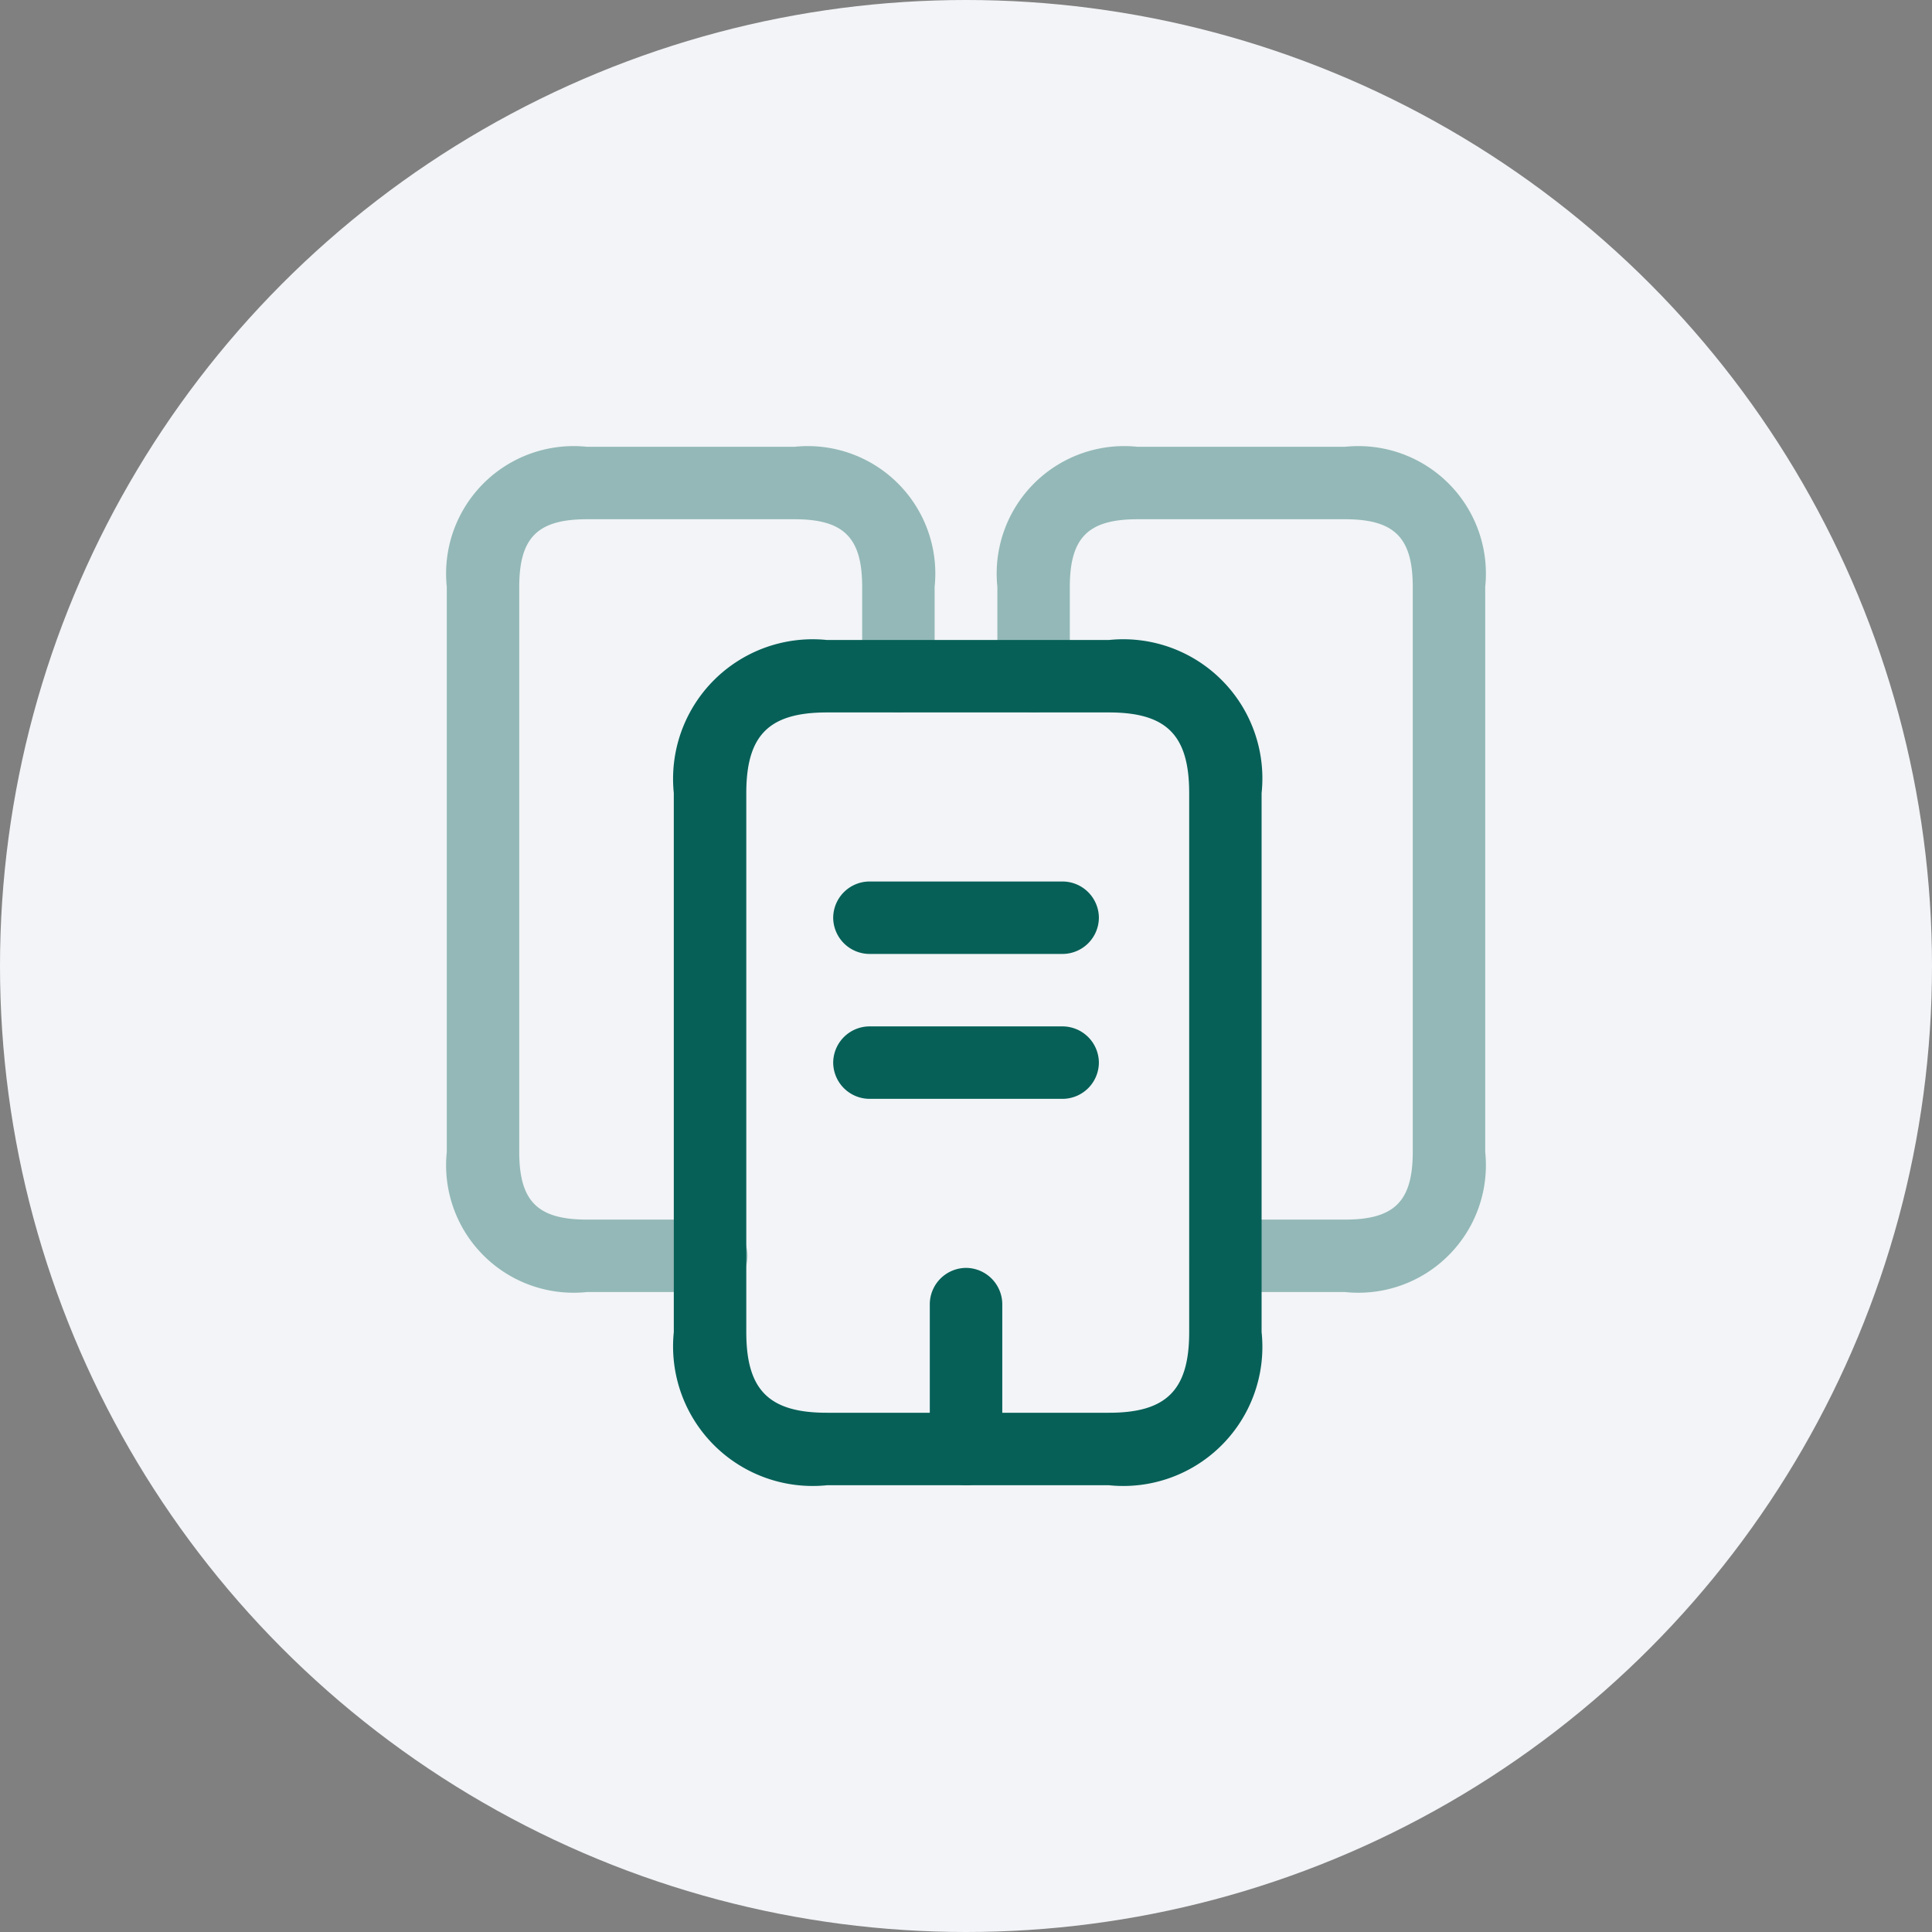 <svg xmlns="http://www.w3.org/2000/svg" width="50" height="50" viewBox="0 0 50 50">
  <rect x="0" y="0" width="50" height="50" fill="#808080" stroke="none"/>
  <g id="buildings-2_outline" data-name="buildings-2/outline" transform="translate(-1490 -270)">
    <circle id="Ellipse_11722" data-name="Ellipse 11722" cx="25" cy="25" r="25" transform="translate(1490 270)" fill="#f2f4f7"/>
    <g id="buildings-2_outline-2" data-name="buildings-2/outline" transform="translate(1500 280)">
      <g id="vuesax_outline_buildings-2" data-name="vuesax/outline/buildings-2">
        <g id="buildings-2">
          <path id="Vector" d="M6.813,21.875H3.625A3.3,3.3,0,0,1,0,18.25V3.625A3.3,3.3,0,0,1,3.625,0H9a3.3,3.3,0,0,1,3.625,3.625V5.938a.937.937,0,1,1-1.875,0V3.625c0-1.275-.475-1.75-1.75-1.75H3.625c-1.275,0-1.75.475-1.75,1.75V18.25c0,1.275.475,1.75,1.75,1.75H6.813a.938.938,0,1,1,0,1.875Z" transform="translate(1.563 1.563)" fill="#066058" opacity="0.4"/>
          <path id="Vector-2" data-name="Vector" d="M11.263,21.875h-7.3A3.612,3.612,0,0,1,0,17.913V3.962A3.612,3.612,0,0,1,3.962,0h7.3a3.6,3.6,0,0,1,3.95,3.962v13.95A3.6,3.6,0,0,1,11.263,21.875Zm-7.3-20c-1.5,0-2.087.587-2.087,2.087v13.95c0,1.5.587,2.087,2.087,2.087h7.3c1.488,0,2.075-.587,2.075-2.087V3.962c0-1.5-.587-2.087-2.075-2.087Z" transform="translate(7.438 6.563)" fill="#066058"/>
          <path id="Vector-3" data-name="Vector" d="M9,21.875H5.9A.938.938,0,0,1,5.9,20H9c1.275,0,1.75-.475,1.75-1.75V3.625c0-1.275-.475-1.75-1.75-1.75H3.625c-1.275,0-1.75.475-1.75,1.75V5.938a.944.944,0,0,1-.937.938A.944.944,0,0,1,0,5.938V3.625A3.3,3.3,0,0,1,3.625,0H9a3.3,3.3,0,0,1,3.625,3.625V18.25A3.3,3.3,0,0,1,9,21.875Z" transform="translate(15.812 1.563)" fill="#066058" opacity="0.4"/>
          <path id="Vector-4" data-name="Vector" d="M5.938,1.875h-5A.944.944,0,0,1,0,.938.944.944,0,0,1,.938,0h5a.944.944,0,0,1,.938.938A.944.944,0,0,1,5.938,1.875Z" transform="translate(11.563 12.813)" fill="#066058"/>
          <path id="Vector-5" data-name="Vector" d="M5.938,1.875h-5A.944.944,0,0,1,0,.938.944.944,0,0,1,.938,0h5a.944.944,0,0,1,.938.938A.944.944,0,0,1,5.938,1.875Z" transform="translate(11.563 16.563)" fill="#066058"/>
          <path id="Vector-6" data-name="Vector" d="M.938,5.625A.944.944,0,0,1,0,4.688V.938A.944.944,0,0,1,.938,0a.944.944,0,0,1,.938.938v3.75A.944.944,0,0,1,.938,5.625Z" transform="translate(14.063 22.813)" fill="#066058"/>
          <path id="Vector-7" data-name="Vector" d="M0,0H30V30H0Z" fill="none" opacity="0"/>
        </g>
      </g>
    </g>
  </g>
</svg>
